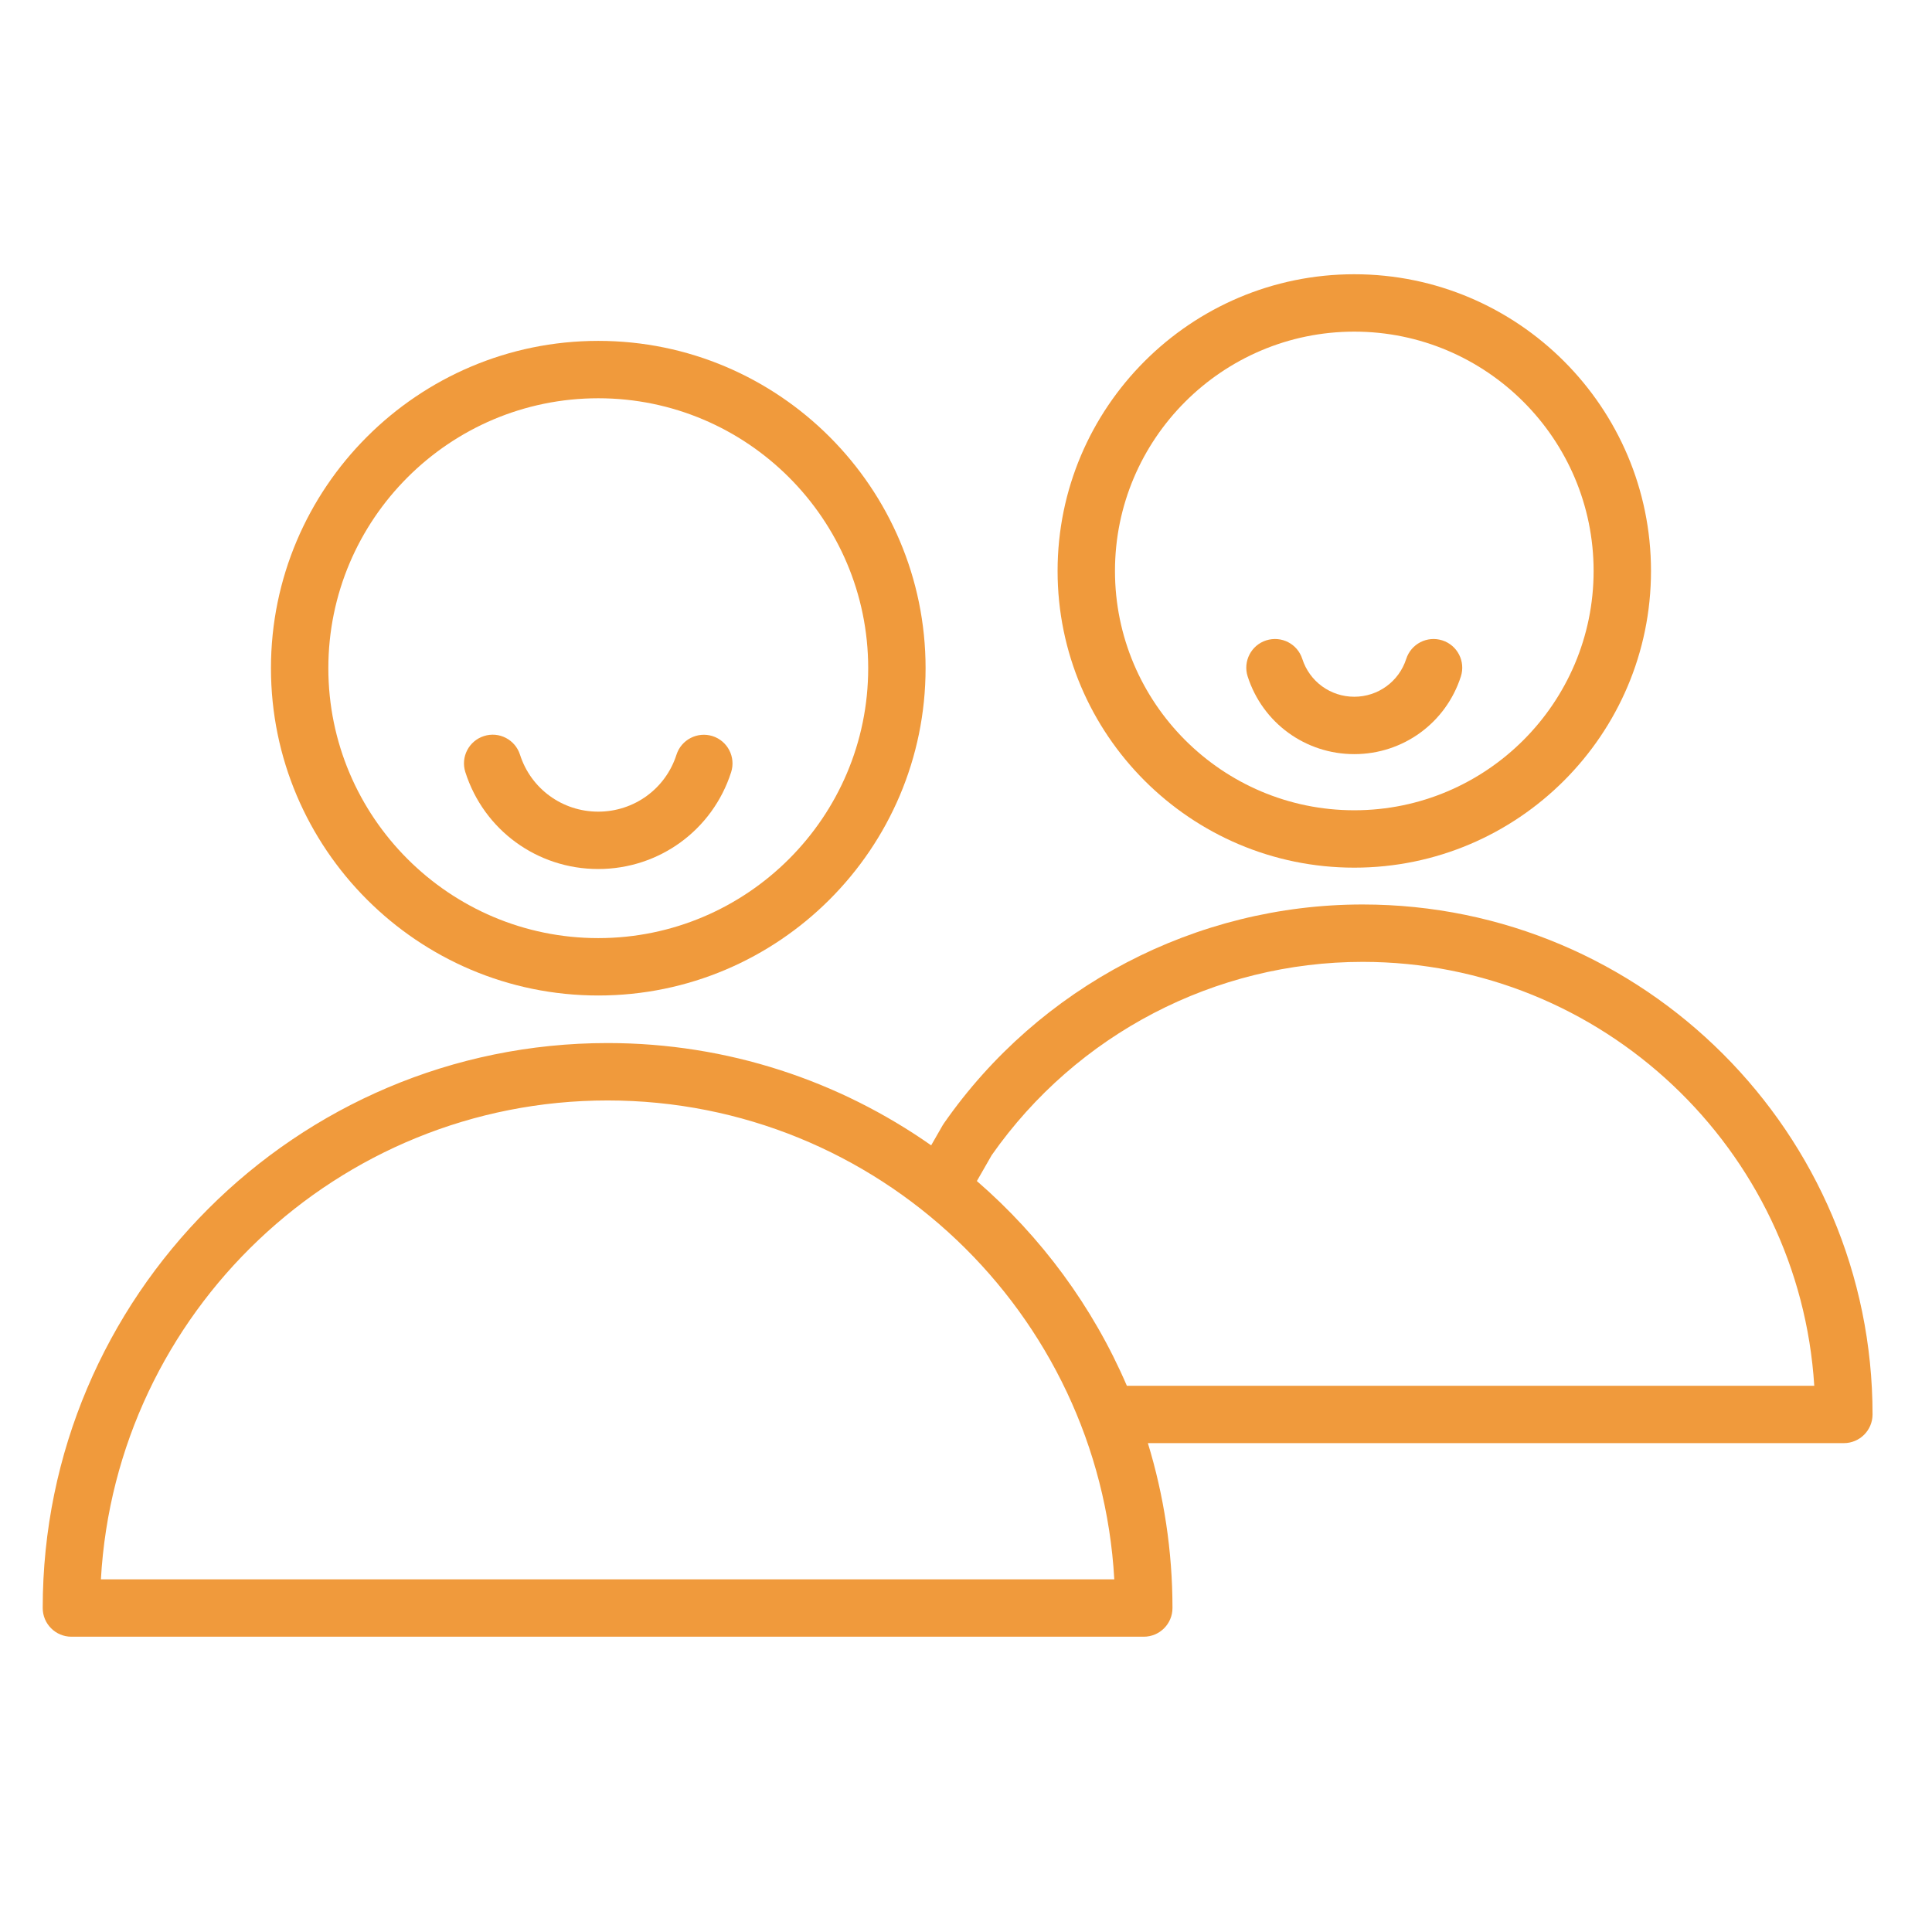 <?xml version="1.0" encoding="UTF-8"?> <svg xmlns="http://www.w3.org/2000/svg" width="101" height="101" viewBox="0 0 101 101" fill="none"> <path d="M31.276 52.042C40.711 52.042 48.387 44.366 48.387 34.931C48.387 25.496 40.711 17.82 31.276 17.82C21.841 17.82 14.165 25.496 14.165 34.931C14.165 44.366 21.841 52.042 31.276 52.042ZM31.276 20.82C39.057 20.82 45.387 27.15 45.387 34.931C45.387 42.712 39.057 49.042 31.276 49.042C23.495 49.042 17.165 42.712 17.165 34.931C17.165 27.15 23.495 20.82 31.276 20.82Z" fill="#F09A3C"></path> <path d="M31.273 45.43C34.46 45.43 37.252 43.395 38.222 40.368C38.474 39.579 38.04 38.735 37.251 38.482C36.463 38.233 35.618 38.665 35.365 39.453C34.795 41.234 33.151 42.431 31.274 42.431C29.397 42.431 27.753 41.234 27.184 39.452C26.932 38.663 26.087 38.225 25.299 38.48C24.51 38.732 24.074 39.576 24.327 40.365C25.293 43.394 28.085 45.43 31.273 45.43Z" fill="#F09A3C"></path> <path d="M71.236 47.284C62.521 47.284 54.339 51.561 49.346 58.725C49.321 58.761 49.297 58.798 49.275 58.836L48.679 59.876C43.884 56.511 38.052 54.528 31.763 54.528C15.48 54.528 2.233 67.777 2.233 84.063C2.233 84.891 2.904 85.563 3.733 85.563H59.794C60.622 85.563 61.294 84.891 61.294 84.063C61.294 81.065 60.842 78.171 60.008 75.443H96.392C97.22 75.443 97.892 74.771 97.892 73.943C97.892 59.243 85.935 47.284 71.236 47.284ZM5.275 82.564C6.056 68.628 17.638 57.529 31.763 57.529C45.888 57.529 57.471 68.629 58.252 82.564H5.275ZM58.909 72.444C57.13 68.303 54.428 64.653 51.068 61.742L51.845 60.387C56.281 54.06 63.525 50.284 71.237 50.284C83.777 50.284 94.069 60.094 94.845 72.444H58.909Z" fill="#F09A3C"></path> <path d="M70.799 45.359C79.352 45.359 86.31 38.401 86.31 29.848C86.31 21.295 79.352 14.337 70.799 14.337C62.246 14.337 55.288 21.295 55.288 29.848C55.288 38.401 62.246 45.359 70.799 45.359ZM70.799 17.337C77.697 17.337 83.31 22.949 83.31 29.848C83.31 36.747 77.698 42.359 70.799 42.359C63.9 42.359 58.288 36.747 58.288 29.848C58.288 22.949 63.9 17.337 70.799 17.337Z" fill="#F09A3C"></path> <path d="M70.798 39.424C73.35 39.424 75.589 37.793 76.37 35.365C76.624 34.576 76.19 33.731 75.402 33.478C74.612 33.224 73.768 33.658 73.514 34.446C73.133 35.629 72.041 36.424 70.797 36.424C69.553 36.424 68.461 35.63 68.081 34.447C67.828 33.659 66.992 33.225 66.194 33.477C65.406 33.73 64.971 34.575 65.225 35.364C66.006 37.793 68.245 39.424 70.798 39.424Z" fill="#F09A3C"></path> </svg> 